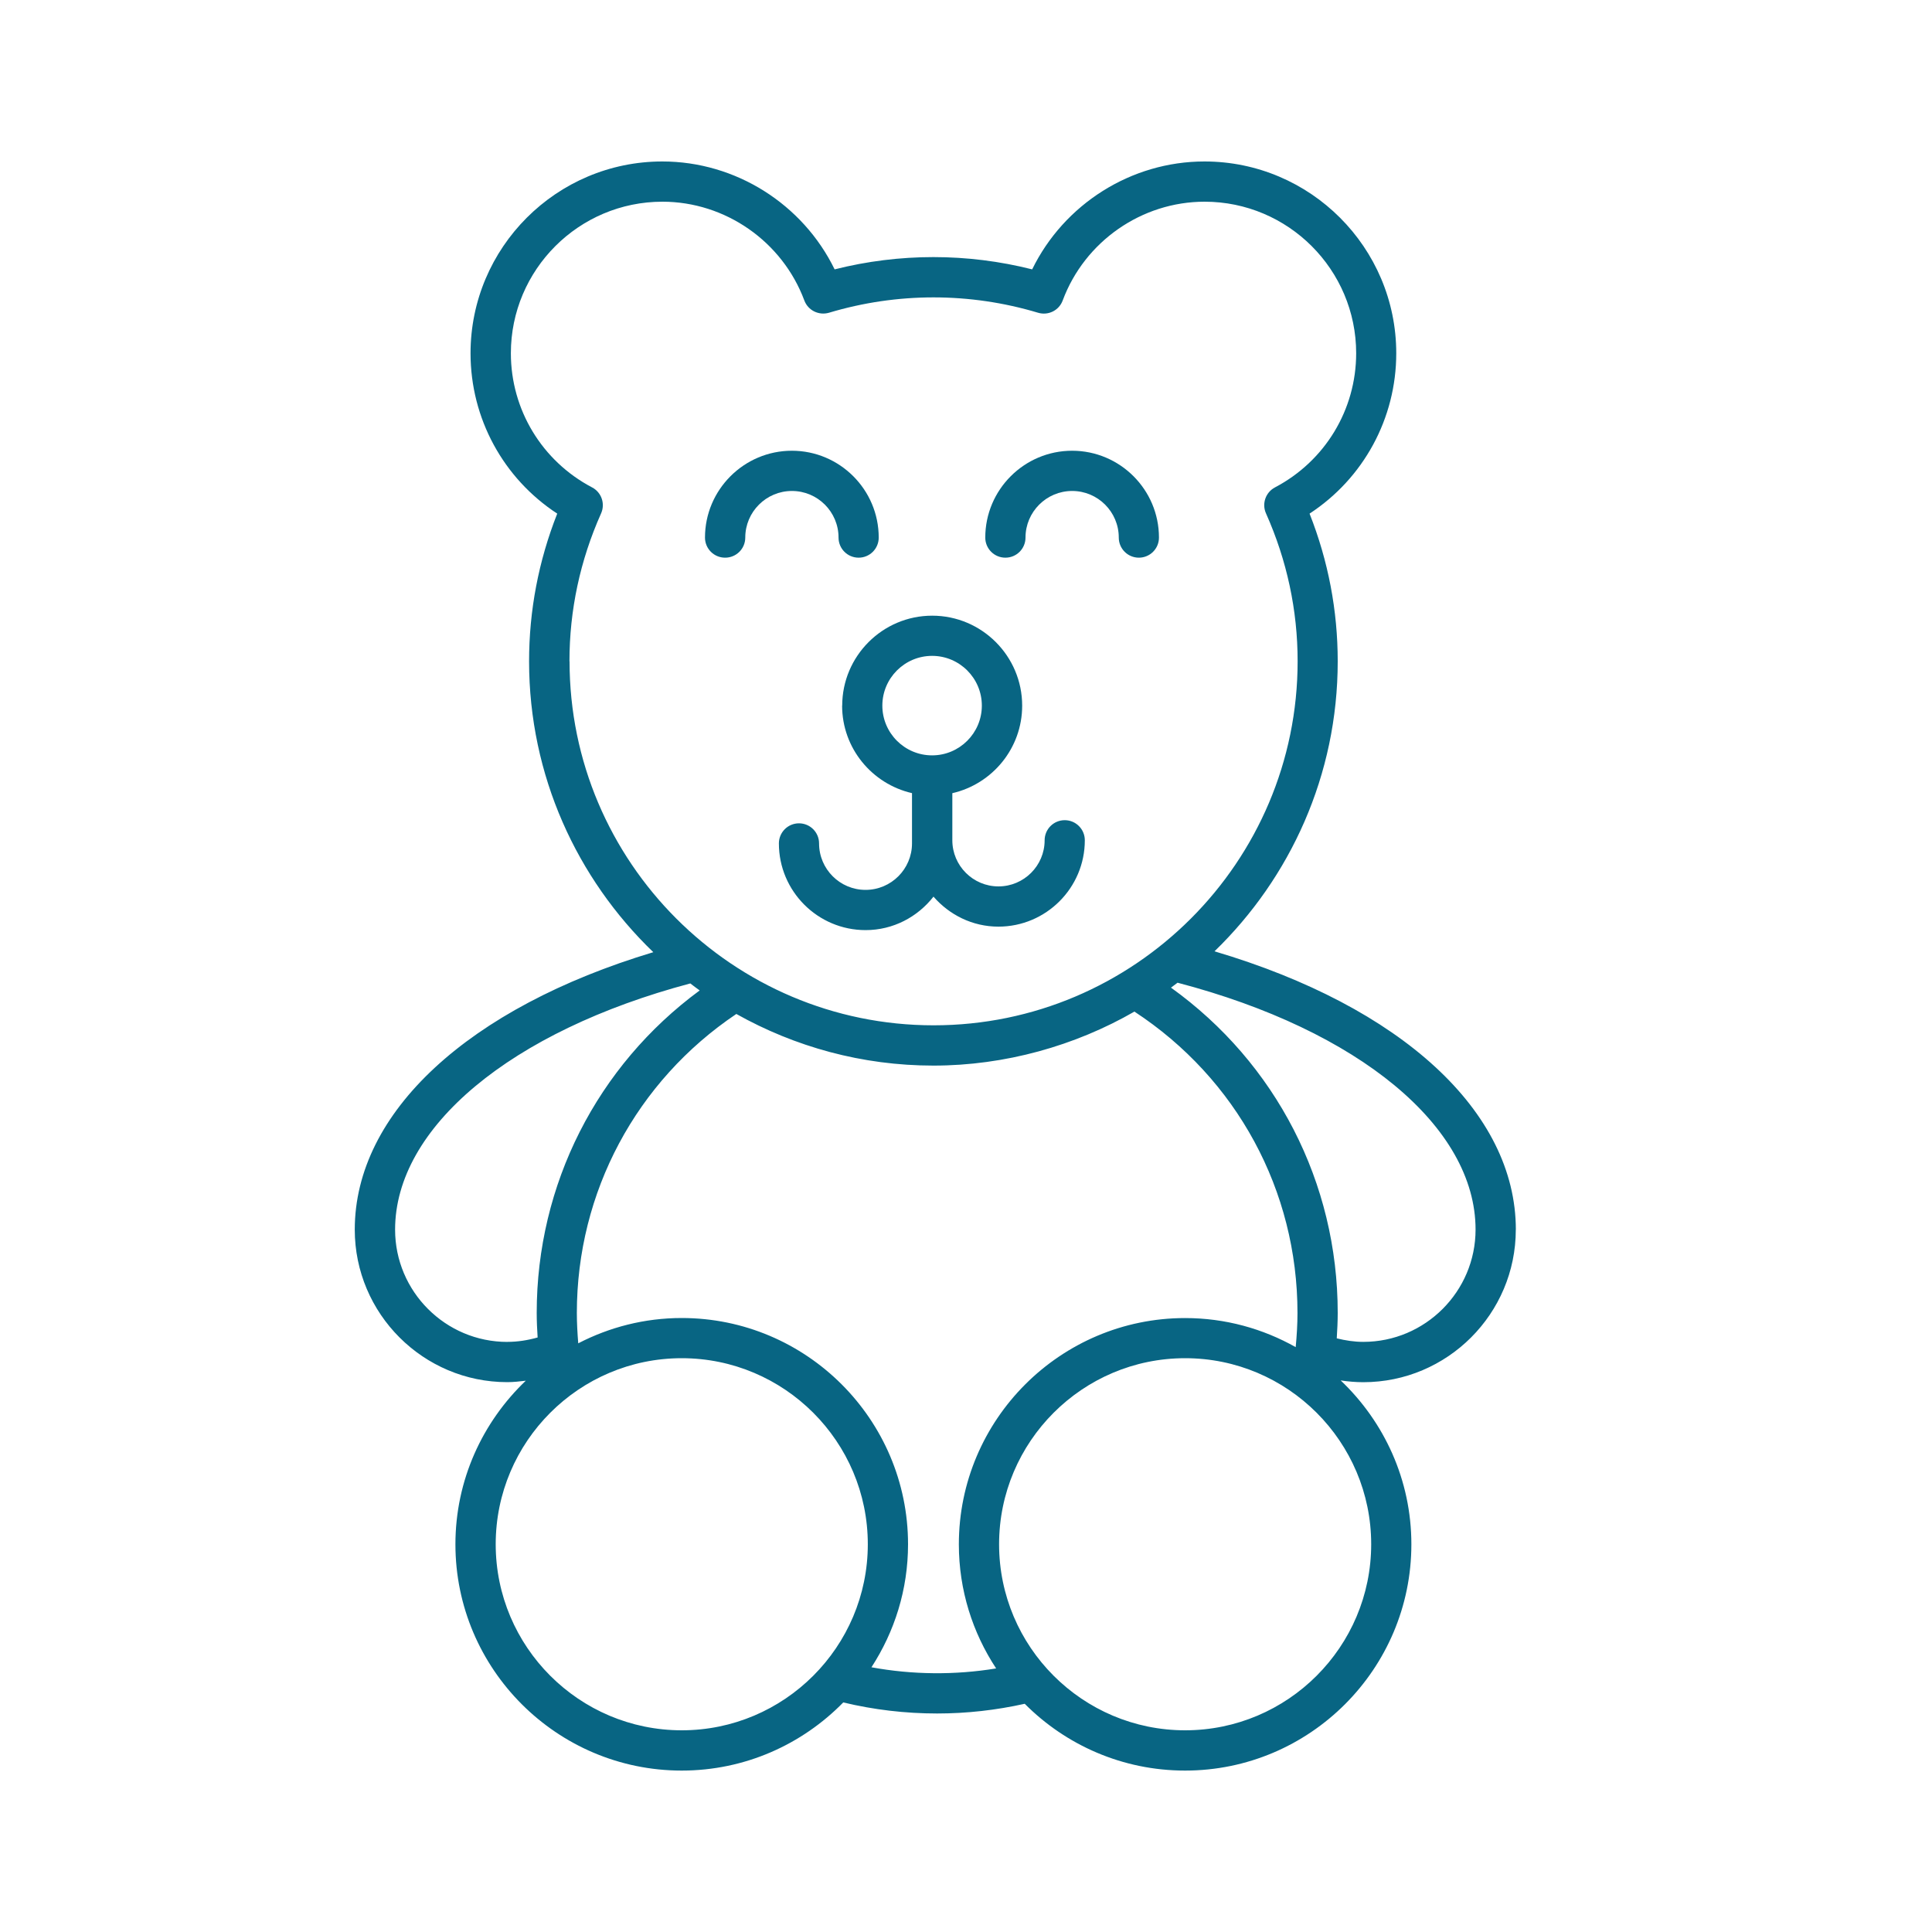 <svg id="Layer_1" xmlns="http://www.w3.org/2000/svg" viewBox="0 0 400 400">
  <defs>
    <style>
      .cls-1 {
        fill: #086583;
      }
    </style>
  </defs>
  <path class="cls-1" d="M313.84,254.58c0-24.46-23.73-46.17-62.39-57.62,15.7-15.22,25.51-36.49,25.51-60.04,0-10.52-1.96-20.79-5.83-30.58,11.16-7.3,17.95-19.7,17.95-33.2,0-21.89-17.81-39.71-39.71-39.71-15.19,0-29.08,8.84-35.67,22.34-13.42-3.39-27.48-3.39-40.9,0-6.59-13.51-20.48-22.34-35.67-22.34-21.89,0-39.71,17.81-39.71,39.71,0,13.5,6.79,25.9,17.95,33.2-3.87,9.8-5.83,20.07-5.83,30.58,0,23.64,9.9,44.99,25.72,60.22-38.28,11.51-61.81,33.17-61.81,57.44,0,17.41,14.17,31.58,31.58,31.58,1.29,0,2.56-.15,3.83-.3-8.95,8.54-14.57,20.55-14.57,33.87,0,25.83,21.02,46.85,46.85,46.85,13.1,0,24.94-5.42,33.45-14.11,6.33,1.52,12.86,2.29,19.43,2.29,6.12,0,12.21-.69,18.14-2.01,8.49,8.54,20.24,13.83,33.2,13.83,25.83,0,46.85-21.02,46.85-46.85,0-13.36-5.65-25.39-14.64-33.93,1.54.23,3.1.37,4.68.37,17.41,0,31.58-14.17,31.58-31.58ZM117.9,136.91c0-10.57,2.2-20.88,6.55-30.62.89-2.01.08-4.36-1.87-5.38-10.37-5.45-16.81-16.09-16.81-27.77,0-17.3,14.07-31.38,31.38-31.38,13.01,0,24.82,8.22,29.38,20.45.76,2.05,2.98,3.15,5.1,2.54,14.13-4.24,29.16-4.24,43.29,0,2.12.63,4.34-.48,5.1-2.54,4.55-12.23,16.36-20.45,29.38-20.45,17.3,0,31.38,14.07,31.38,31.38,0,11.68-6.44,22.32-16.81,27.77-1.94,1.02-2.76,3.38-1.86,5.38,4.34,9.74,6.55,20.04,6.55,30.62,0,41.56-33.81,75.37-75.37,75.37s-75.37-33.81-75.37-75.37ZM105.05,277.83c-12.82,0-23.25-10.43-23.25-23.25,0-21.14,23.98-41.1,61.12-50.97.64.49,1.28.98,1.94,1.45-21.23,15.62-33.74,40.16-33.74,66.76,0,1.7.08,3.4.19,5.09-2.03.57-4.11.91-6.25.91ZM141.15,358.24c-21.24,0-38.52-17.28-38.52-38.52s17.28-38.52,38.52-38.52,38.52,17.28,38.52,38.52-17.28,38.52-38.52,38.52ZM180.43,345.18c4.77-7.34,7.57-16.07,7.57-25.45,0-25.83-21.02-46.85-46.85-46.85-7.72,0-15,1.91-21.43,5.24-.17-2.09-.29-4.19-.29-6.29,0-25.01,12.32-47.99,33.02-61.9,12.09,6.78,25.99,10.69,40.81,10.69s29.34-4.11,41.61-11.18c21.16,13.86,33.76,37.03,33.76,62.4,0,2.36-.15,4.72-.37,7.07-6.78-3.82-14.58-6.02-22.89-6.02-25.83,0-46.85,21.02-46.85,46.85,0,9.48,2.85,18.3,7.72,25.69-8.52,1.4-17.34,1.32-25.82-.24ZM283.89,319.72c0,21.24-17.28,38.52-38.52,38.52s-38.52-17.28-38.52-38.52,17.28-38.52,38.52-38.52,38.52,17.28,38.52,38.52ZM276.76,277.1c.11-1.76.2-3.52.2-5.28,0-26.98-12.81-51.75-34.52-67.34.46-.33.91-.67,1.36-1.02,37.51,9.82,61.7,29.8,61.7,51.11,0,12.82-10.43,23.25-23.25,23.25-1.87,0-3.7-.29-5.49-.73Z"/>
  <path class="cls-1" d="M174.35,146.09c0,8.84,6.2,16.22,14.47,18.12v10.41c0,5.3-4.31,9.62-9.62,9.62s-9.62-4.31-9.62-9.62c0-2.3-1.86-4.16-4.16-4.16s-4.16,1.86-4.16,4.16c0,9.9,8.05,17.95,17.95,17.95,5.73,0,10.78-2.74,14.06-6.93,3.28,3.77,8.06,6.21,13.44,6.21,9.86,0,17.89-8.02,17.89-17.88,0-2.3-1.86-4.16-4.16-4.16s-4.16,1.86-4.16,4.16c0,5.27-4.29,9.55-9.56,9.55s-9.55-4.29-9.55-9.55v-9.75c8.27-1.9,14.46-9.29,14.46-18.12,0-10.27-8.36-18.63-18.63-18.63s-18.63,8.36-18.63,18.63ZM192.98,135.79c5.68,0,10.3,4.62,10.3,10.3s-4.62,10.3-10.3,10.3-10.3-4.62-10.3-10.3,4.62-10.3,10.3-10.3Z"/>
  <path class="cls-1" d="M150.14,115.46c2.3,0,4.16-1.86,4.16-4.16,0-5.32,4.33-9.65,9.66-9.65s9.65,4.33,9.65,9.65c0,2.3,1.86,4.16,4.16,4.16s4.16-1.86,4.16-4.16c0-9.92-8.07-17.98-17.98-17.98s-17.99,8.07-17.99,17.98c0,2.3,1.86,4.16,4.16,4.16Z"/>
  <path class="cls-1" d="M208.16,115.46c2.3,0,4.16-1.86,4.16-4.16,0-5.32,4.33-9.65,9.66-9.65s9.65,4.33,9.65,9.65c0,2.3,1.86,4.16,4.16,4.16s4.16-1.86,4.16-4.16c0-9.92-8.07-17.98-17.98-17.98s-17.98,8.07-17.98,17.98c0,2.3,1.86,4.16,4.16,4.16Z"/>
</svg>